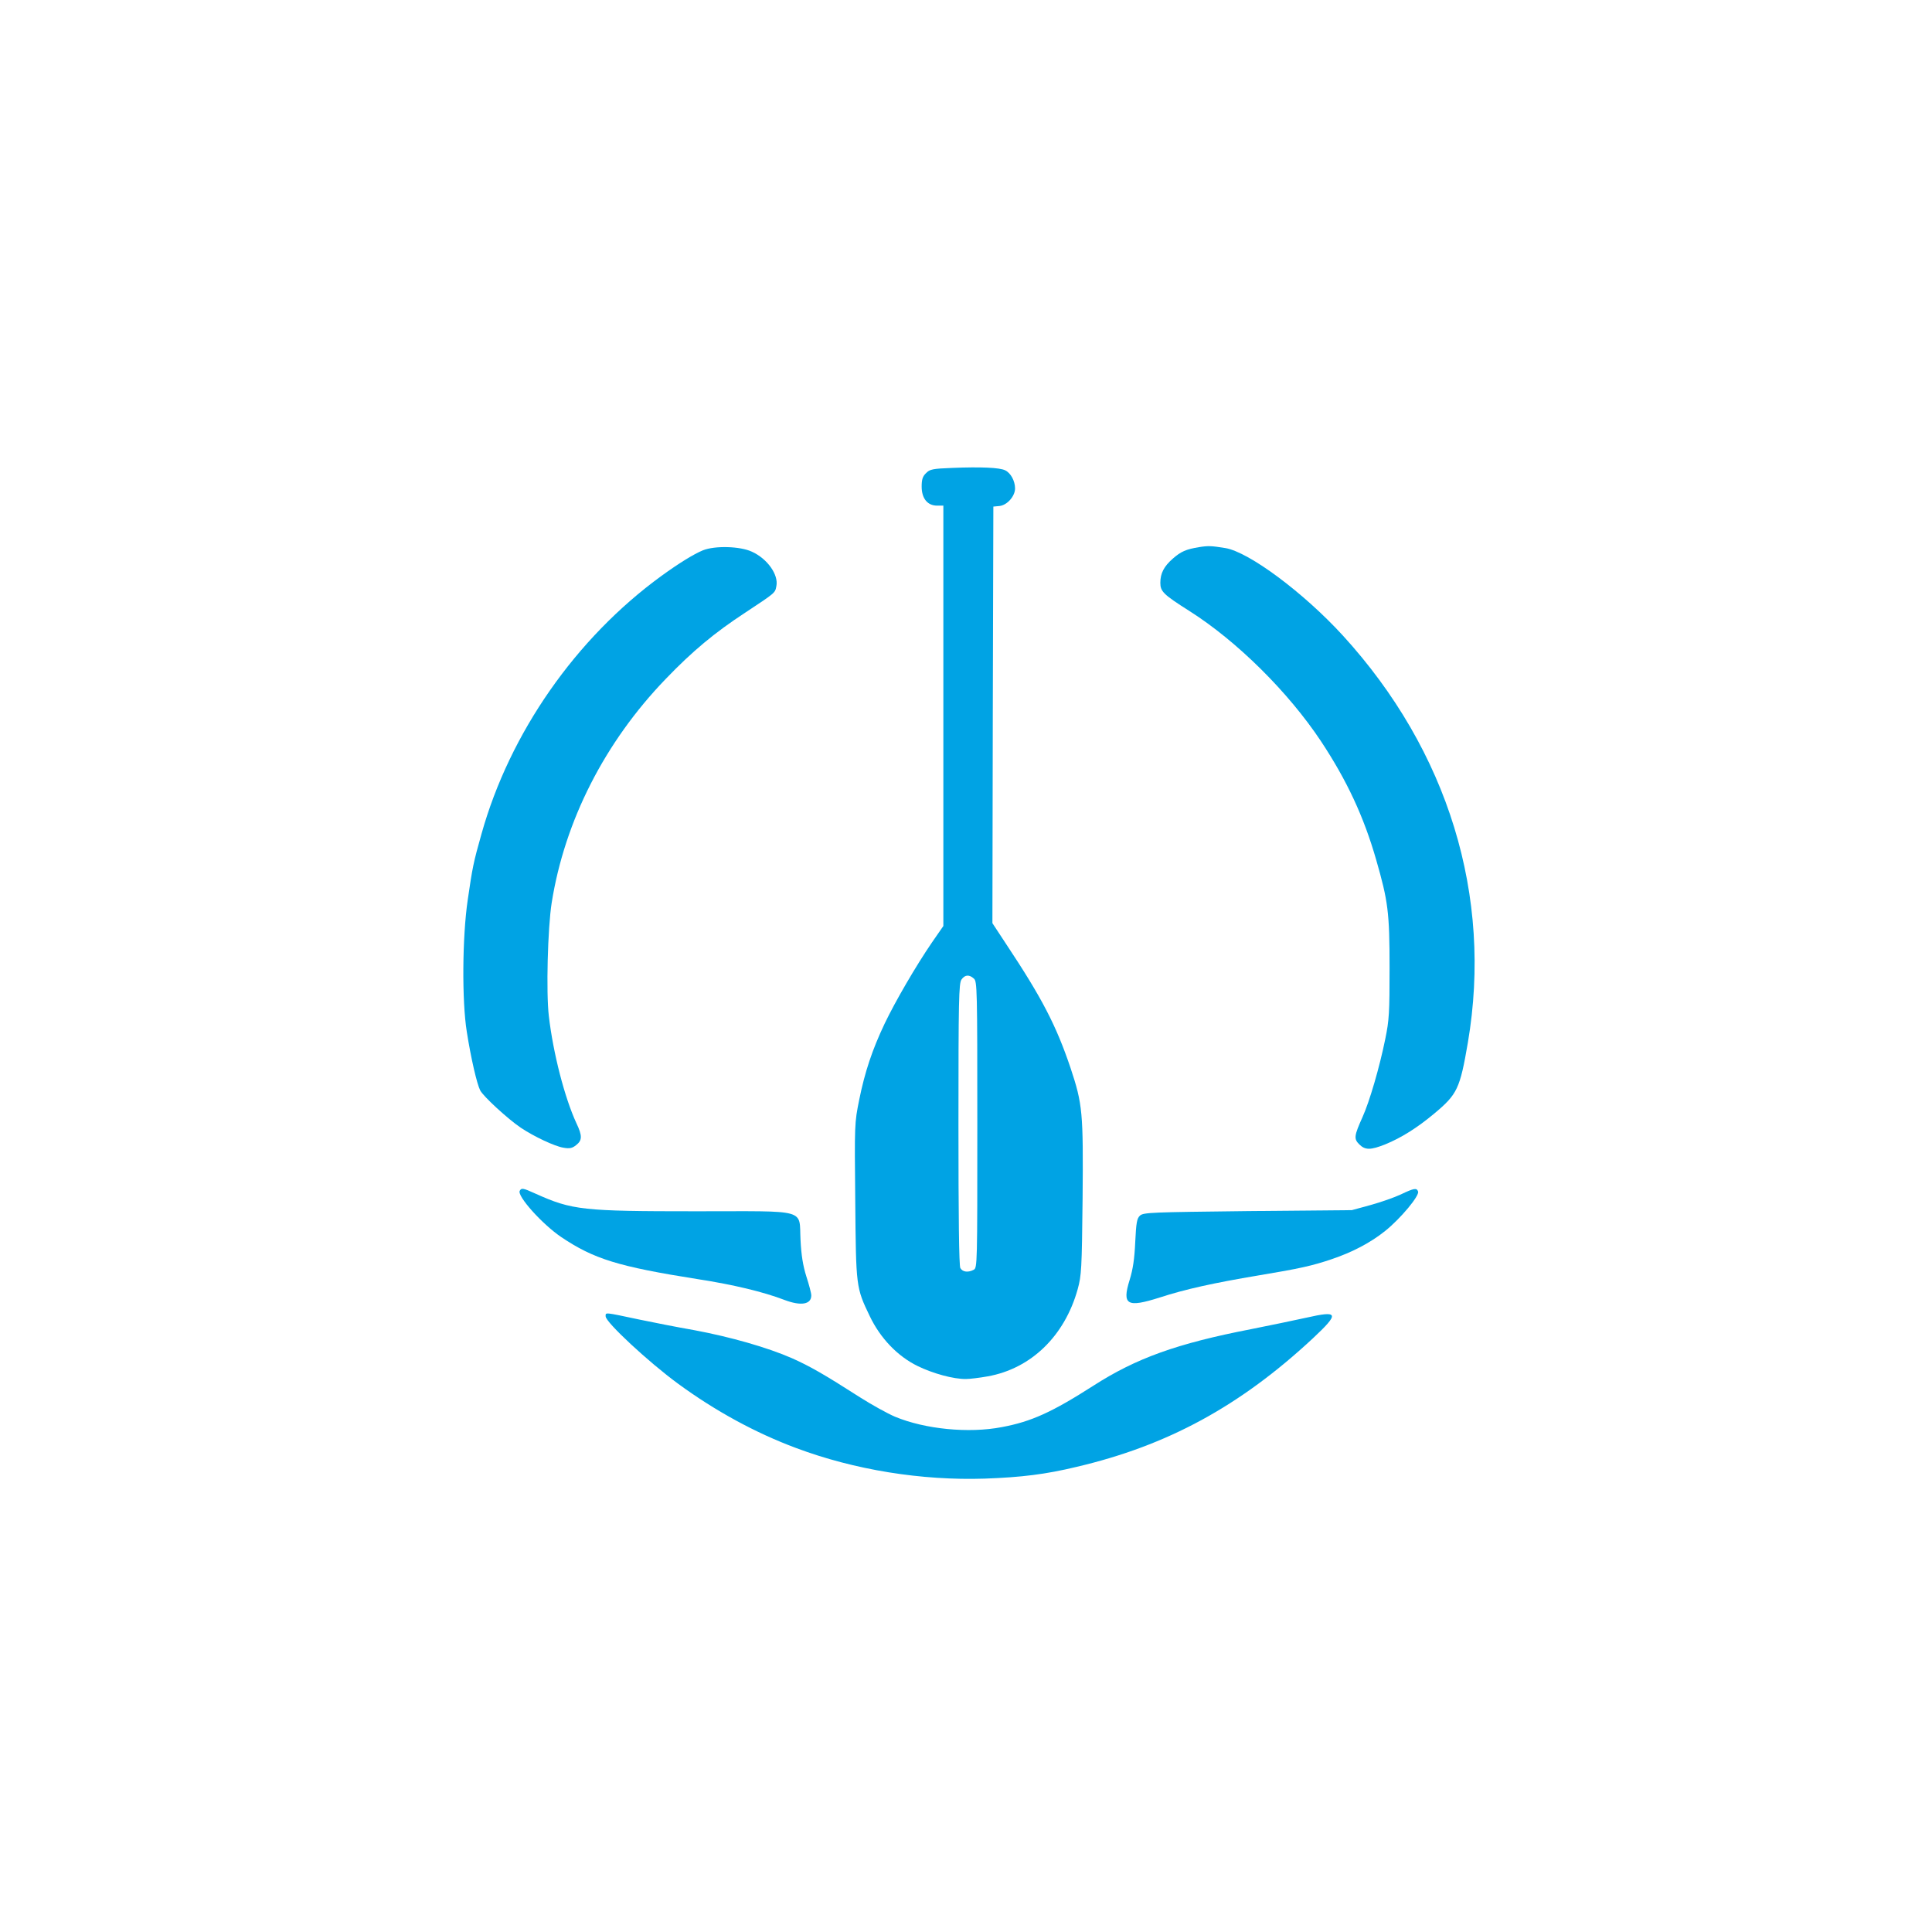 <?xml version="1.0" standalone="no"?>
<!DOCTYPE svg PUBLIC "-//W3C//DTD SVG 20010904//EN"
 "http://www.w3.org/TR/2001/REC-SVG-20010904/DTD/svg10.dtd">
<svg version="1.0" xmlns="http://www.w3.org/2000/svg"
 width="1024pt" height="1024pt" viewBox="0 0 1024 1024"
 preserveAspectRatio="xMidYMid meet">

<g transform="translate(0,1024) scale(0.1,-0.1)"
fill="#00a3e4" stroke="none">
<path d="M5048 7760 c-105 -4 -120 -7 -140 -28 -18 -17 -23 -34 -23 -71 0 -63
31 -101 82 -101 l33 0 0 -1114 0 -1114 -61 -88 c-86 -126 -194 -312 -250 -429
-66 -139 -105 -256 -135 -404 -25 -124 -25 -128 -21 -536 4 -457 4 -459 77
-611 56 -117 147 -212 253 -264 82 -40 191 -70 257 -69 19 0 71 6 115 14 230
41 408 214 477 462 20 73 22 106 26 478 4 462 0 502 -64 695 -76 225 -151 370
-341 656 l-73 111 2 1104 3 1104 32 3 c41 4 83 52 83 93 0 40 -23 82 -52 96
-29 15 -131 19 -280 13z m114 -2707 c17 -15 18 -52 18 -774 0 -739 0 -759 -19
-769 -30 -16 -59 -12 -71 9 -7 13 -10 270 -10 763 0 657 2 746 16 766 18 26
41 28 66 5z"/>
<path d="M6355 7340 c-68 -11 -96 -23 -139 -61 -47 -41 -66 -78 -66 -128 0
-46 16 -62 155 -150 252 -160 523 -429 696 -689 137 -207 227 -399 293 -629
63 -219 71 -278 71 -573 0 -237 -2 -277 -23 -378 -30 -148 -83 -330 -120 -412
-45 -100 -47 -116 -18 -145 32 -32 61 -31 139 0 85 35 168 87 259 163 122 102
136 131 178 376 132 776 -104 1546 -663 2158 -208 227 -497 442 -622 463 -75
12 -90 13 -140 5z"/>
<path d="M3725 7323 c-48 -20 -125 -67 -220 -136 -452 -329 -803 -831 -953
-1367 -43 -152 -48 -178 -73 -350 -29 -197 -31 -536 -5 -698 22 -141 54 -278
71 -311 16 -32 147 -152 215 -198 70 -47 181 -99 226 -106 33 -6 47 -3 68 14
32 25 33 49 1 116 -62 134 -123 370 -146 567 -15 126 -6 467 15 601 69 434
281 851 604 1186 142 148 260 246 422 352 162 107 158 104 165 141 12 60 -48
145 -130 182 -62 29 -196 33 -260 7z"/>
<path d="M2755 3929 c-17 -26 118 -177 220 -246 173 -116 301 -156 725 -223
187 -29 346 -67 458 -110 87 -33 142 -24 142 24 0 12 -12 57 -26 100 -18 57
-27 113 -31 193 -9 169 48 153 -552 153 -606 0 -658 6 -854 94 -64 29 -73 31
-82 15z"/>
<path d="M7424 3909 c-34 -16 -106 -41 -160 -56 l-99 -27 -551 -5 c-510 -6
-553 -7 -572 -24 -16 -15 -20 -36 -25 -140 -4 -89 -12 -144 -30 -202 -41 -132
-13 -147 160 -92 135 44 285 77 523 117 217 36 285 51 388 86 110 37 207 88
284 150 81 65 183 187 174 209 -7 20 -21 18 -92 -16z"/>
<path d="M3210 3263 c0 -31 227 -242 384 -357 198 -145 411 -261 626 -341 310
-116 664 -173 1000 -162 195 7 323 23 485 62 483 113 867 322 1253 681 143
134 138 149 -34 110 -60 -13 -192 -41 -294 -61 -392 -76 -608 -154 -834 -299
-220 -141 -330 -191 -486 -220 -176 -34 -407 -11 -566 55 -40 17 -123 63 -186
103 -192 123 -266 165 -360 207 -130 57 -326 113 -519 149 -92 16 -223 42
-290 56 -189 40 -179 39 -179 17z"/>
</g>
</svg>
